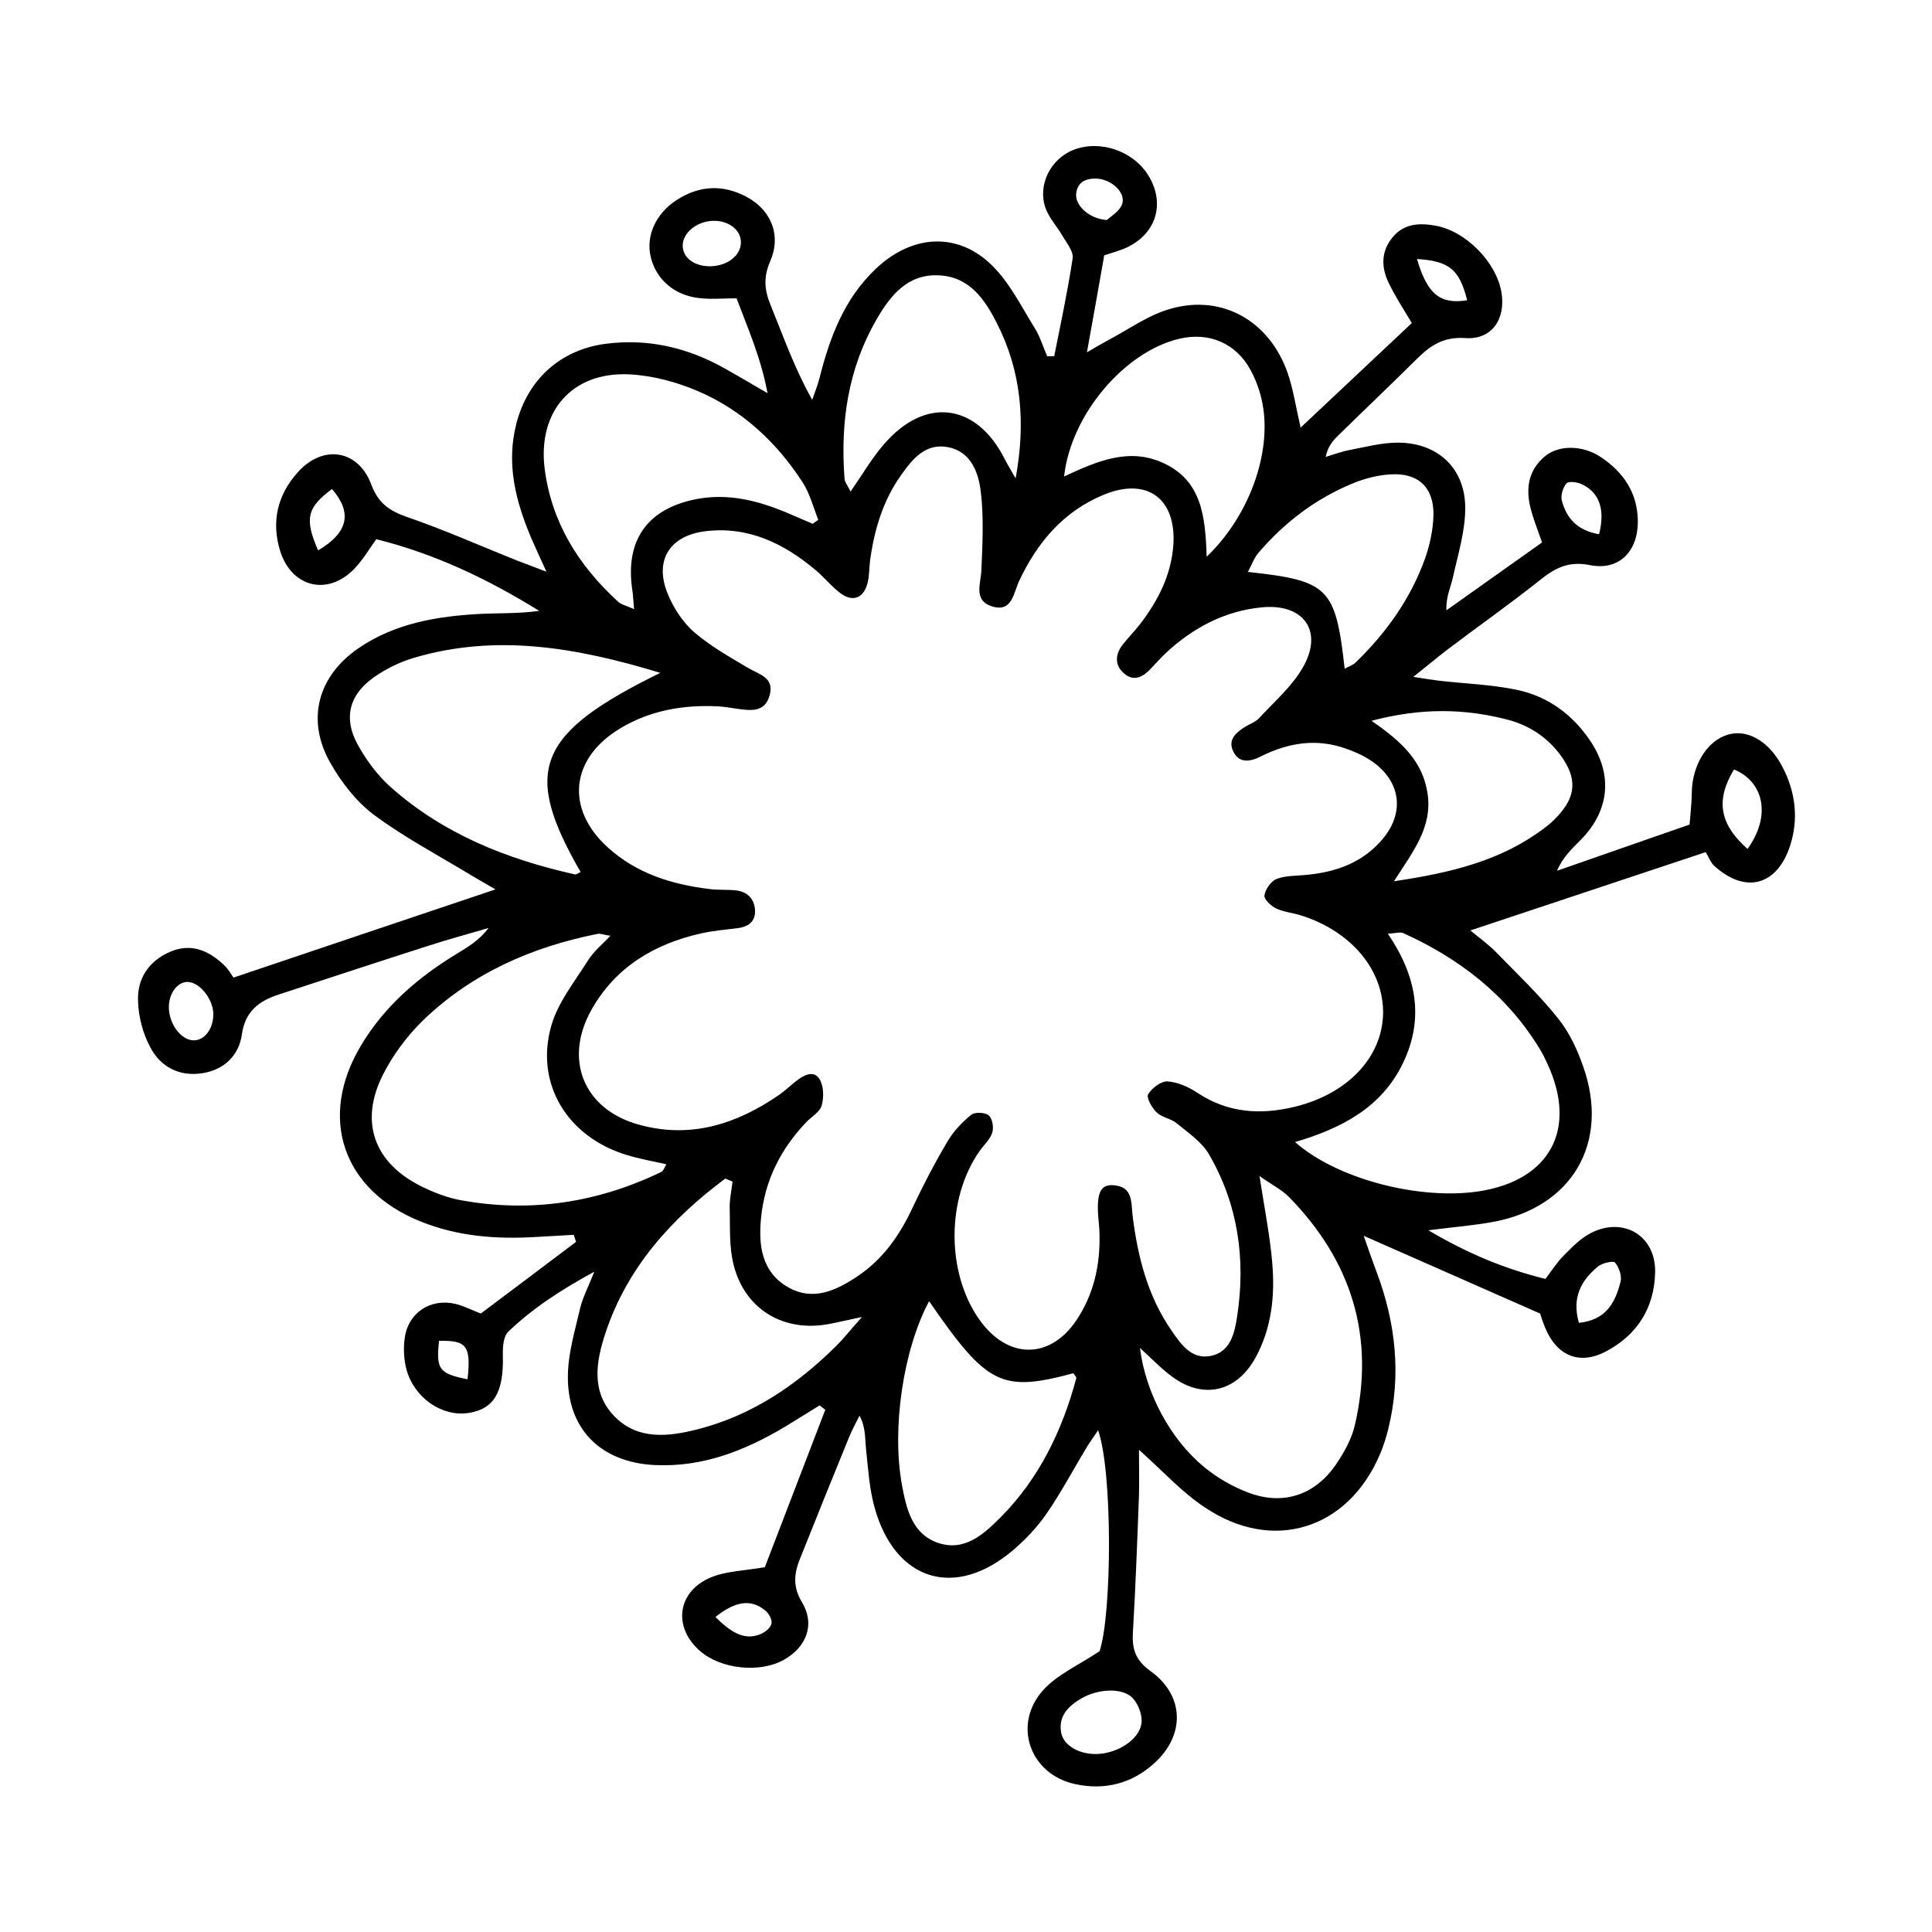 <?xml version="1.0" encoding="UTF-8"?>
<!-- Uploaded to: SVG Repo, www.svgrepo.com, Generator: SVG Repo Mixer Tools -->
<svg fill="#000000" width="800px" height="800px" version="1.1" viewBox="144 144 512 512" xmlns="http://www.w3.org/2000/svg">
 <path d="m445.84 528.22c0 4.684 0.102 8.363 0 12.043-0.453 12.141-0.906 24.285-1.613 36.426-0.25 4.434 0.754 7.356 4.684 10.176 9.02 6.5 9.219 16.977 0.957 24.434-5.996 5.441-13.25 7.203-21.008 5.492-11.992-2.621-16.625-15.82-8.363-24.938 3.68-4.082 9.27-6.5 14.914-10.277 3.273-9.977 3.477-47.508-0.402-58.543-1.258 1.914-2.367 3.375-3.273 4.938-3.426 5.691-6.551 11.586-10.328 17.078-2.418 3.527-5.492 6.801-8.715 9.574-15.469 13.352-31.59 8.465-36.98-11.336-1.359-4.988-1.664-10.277-2.215-15.418-0.301-2.769-0.051-5.594-1.715-8.715-0.957 1.965-2.016 3.828-2.82 5.844-4.383 10.73-8.715 21.461-13 32.195-1.512 3.828-1.914 7.305 0.555 11.387 3.578 5.945 1.211 11.941-4.836 15.316-6.348 3.527-16.523 2.469-22.117-2.316-7.305-6.297-6.144-15.82 2.82-19.547 4.133-1.715 8.918-1.762 14.309-2.719 5.188-13.453 10.578-27.559 16.02-41.715-0.504-0.402-1.008-0.754-1.512-1.16-3.074 1.914-6.144 3.828-9.219 5.691-10.629 6.348-21.816 10.73-34.461 10.125-14.309-0.707-23.277-9.523-23.023-23.879 0.102-5.945 1.914-11.891 3.273-17.785 0.656-2.719 2.016-5.289 3.727-9.574-9.168 4.988-16.473 9.824-22.824 15.922-1.309 1.258-1.461 4.133-1.41 6.246 0.25 9.723-2.316 14.207-9.07 15.266-6.953 1.059-14.258-3.828-16.426-11.336-0.754-2.719-0.906-5.793-0.504-8.566 0.906-6.648 6.801-10.531 13.352-9.02 2.215 0.504 4.281 1.613 6.801 2.57 8.414-6.297 16.828-12.645 25.242-18.992-0.203-0.605-0.402-1.258-0.605-1.863-3.273 0.203-6.551 0.352-9.824 0.555-10.531 0.656-20.859-0.102-30.73-4.082-20.758-8.312-27.305-27.609-15.77-46.754 6.246-10.43 15.215-18.086 25.543-24.336 2.922-1.762 5.844-3.578 8.211-6.699-5.34 1.562-10.73 3.023-16.02 4.734-13.199 4.231-26.398 8.566-39.598 12.898-5.238 1.715-8.918 4.434-9.773 10.629-0.805 5.543-4.684 9.32-10.48 10.227-6.144 0.957-11.082-1.715-13.805-6.902-1.965-3.68-3.125-8.113-3.223-12.293-0.25-5.793 2.773-10.48 8.418-12.949 5.543-2.418 10.176-0.453 14.258 3.375 1.258 1.16 2.117 2.719 2.621 3.426 23.426-7.91 45.797-15.418 69.426-23.375-2.82-1.664-4.684-2.672-6.5-3.777-8.613-5.238-17.633-9.977-25.695-15.973-4.734-3.527-8.664-8.664-11.586-13.805-6.449-11.387-3.324-22.973 7.508-30.379 9.672-6.602 20.809-8.465 32.195-9.07 5.141-0.25 10.328-0.051 15.668-0.805-13.504-8.363-27.559-15.113-43.176-18.992-1.965 2.719-3.578 5.492-5.742 7.758-7.004 7.356-16.625 5.09-19.699-4.535-2.469-7.809-0.754-15.012 4.684-21.008 6.602-7.356 15.922-5.996 19.398 3.223 1.863 4.988 4.734 7.004 9.473 8.664 9.824 3.375 19.348 7.609 29.02 11.488 2.066 0.805 4.133 1.562 7.961 3.023-1.812-3.981-2.973-6.449-4.031-8.918-4.133-9.773-6.699-19.699-3.93-30.379 3.023-11.688 11.688-19.547 23.68-21.109 11.336-1.461 21.867 1.059 31.738 6.648 3.223 1.812 6.449 3.727 11.133 6.449-1.812-9.621-5.188-17.078-8.211-25.141-3.527 0-6.699 0.301-9.824-0.051-6.699-0.707-11.586-5.039-12.949-11.035-1.258-5.441 1.359-11.336 6.75-14.863 5.441-3.578 11.234-4.332 17.332-1.613 7.406 3.273 10.832 10.328 7.609 17.734-1.812 4.18-1.562 7.508 0.051 11.488 3.375 8.262 6.297 16.727 11.082 25.242 0.656-1.914 1.41-3.777 1.914-5.691 2.719-10.832 6.551-21.059 14.863-28.969 9.723-9.27 21.914-9.926 31.035-0.805 4.586 4.586 7.609 10.73 11.082 16.324 1.461 2.316 2.266 5.039 3.375 7.609 0.605 0 1.211-0.051 1.863-0.051 1.715-8.613 3.578-17.23 4.887-25.945 0.25-1.812-1.562-3.981-2.672-5.894-1.41-2.469-3.527-4.684-4.484-7.305-2.266-6.195 1.359-13.25 7.508-15.566 7.055-2.672 15.82 0.402 19.75 6.902 4.434 7.254 2.117 15.215-5.594 18.941-1.762 0.855-3.777 1.359-6.144 2.168-1.41 8.062-2.871 16.223-4.586 25.695 2.418-1.41 3.93-2.316 5.441-3.125 5.594-2.922 10.934-6.852 16.879-8.465 13.703-3.828 26.098 3.375 30.883 17.078 1.461 4.231 2.117 8.766 3.426 14.461 10.277-9.672 19.902-18.691 29.473-27.711-2.266-3.828-4.484-7.152-6.195-10.781-2.016-4.18-1.914-8.516 1.309-12.191 3.023-3.477 7.106-3.578 11.234-2.82 7.91 1.41 16.02 9.621 17.383 17.531 1.258 7.152-2.519 12.746-9.523 12.242-5.742-0.402-9.219 1.914-12.797 5.441-7.004 6.953-14.105 13.703-21.16 20.605-1.359 1.359-2.57 2.922-3.074 5.441 2.066-0.605 4.133-1.41 6.297-1.812 4.231-0.805 8.516-1.965 12.797-1.965 10.48 0 17.785 6.648 17.887 17.129 0.051 6.195-1.914 12.445-3.273 18.59-0.605 2.672-1.863 5.188-1.715 8.715 8.363-5.945 16.727-11.891 25.34-17.984-1.211-3.527-2.418-6.449-3.125-9.422-1.211-5.141-0.402-9.824 3.879-13.402 3.629-3.023 9.875-3.023 14.66 0.102 6.144 4.031 9.977 9.621 9.977 17.281-0.051 7.91-5.039 13-12.746 11.438-5.644-1.109-9.168 0.754-13.199 3.981-7.91 6.297-16.223 12.141-24.285 18.238-2.719 2.066-5.34 4.281-9.27 7.406 3.223 0.504 4.988 0.805 6.75 1.008 6.902 0.805 13.855 1.008 20.656 2.418 8.211 1.715 14.762 6.5 19.496 13.551 5.996 8.918 5.09 18.391-2.418 26.098-2.316 2.367-4.836 4.586-6.398 8.312 11.586-4.031 23.176-8.113 35.117-12.242 0.203-2.117 0.352-4.082 0.504-6.047 0.102-1.715 0.051-3.477 0.301-5.188 1.109-6.801 5.09-11.738 10.176-12.797 4.938-1.008 10.328 2.316 13.652 8.766 3.477 6.699 4.332 13.805 1.965 21.008-3.477 10.48-11.84 12.645-20 5.238-1.059-0.957-1.562-2.469-2.316-3.68-21.363 7.106-41.516 13.805-62.371 20.758 2.367 1.965 4.684 3.629 6.648 5.594 5.644 5.793 11.539 11.387 16.574 17.684 3.023 3.727 5.188 8.414 6.75 13 6.953 19.949-2.973 36.98-23.68 40.91-5.039 0.957-10.227 1.359-17.434 2.266 10.781 6.348 20.453 10.277 31.035 12.898 1.715-2.266 3.074-4.434 4.887-6.246 2.215-2.215 4.535-4.637 7.305-5.996 8.613-4.281 17.027 0.855 16.879 10.379-0.152 9.422-4.684 16.676-13 21.059-7.055 3.727-13 1.211-16.121-6.195-0.656-1.562-1.16-3.223-1.359-3.828-15.77-6.953-30.73-13.551-46.754-20.605 1.309 3.777 2.316 6.648 3.375 9.473 5.141 13.602 6.648 27.508 3.125 41.766-0.555 2.215-1.258 4.484-2.168 6.602-8.465 20-28.414 26.25-46.402 14.156-6.137-4.039-11.023-9.531-17.473-15.273zm-10.527-58.797c-0.051-0.555-0.102-1.16-0.152-1.715-0.707-7.106 0.25-9.824 3.727-9.621 5.492 0.25 4.836 4.684 5.289 8.312 1.359 10.73 3.981 21.059 10.227 30.129 2.469 3.578 5.238 7.707 10.227 6.852 5.543-0.957 6.602-6.297 7.254-10.73 2.266-15.012 0.203-29.523-7.508-42.773-1.914-3.273-5.492-5.691-8.566-8.211-1.512-1.258-3.879-1.512-5.289-2.871-1.258-1.211-2.769-3.879-2.266-4.785 1.008-1.664 3.426-3.527 5.188-3.426 2.719 0.203 5.644 1.512 7.961 3.074 8.113 5.34 16.727 5.844 25.797 3.629 13.957-3.426 23.023-13.047 23.328-24.535 0.25-11.539-8.312-21.914-21.715-26.148-2.215-0.707-4.637-0.906-6.648-1.863-1.359-0.656-3.273-2.469-3.074-3.477 0.25-1.613 1.715-3.727 3.223-4.332 2.316-0.906 5.09-0.805 7.656-1.059 8.062-0.707 15.316-3.273 20.605-9.723 5.492-6.699 4.684-14.508-2.168-19.801-2.215-1.715-4.938-2.973-7.656-3.93-7.809-2.82-15.367-1.613-22.672 2.066-2.871 1.461-5.844 1.863-7.356-1.562-1.309-2.973 0.906-4.836 3.223-6.297 1.211-0.754 2.719-1.258 3.68-2.266 4.082-4.434 8.867-8.516 11.738-13.652 5.34-9.473 0.152-16.777-10.832-15.77-9.824 0.906-18.238 5.34-25.441 11.992-1.461 1.359-2.82 2.922-4.231 4.383-1.965 2.117-4.383 3.324-6.852 1.258-2.621-2.168-2.57-5.039-0.504-7.707 1.41-1.812 3.074-3.477 4.484-5.289 4.887-6.297 8.414-13.199 8.969-21.262 0.754-12.191-6.953-17.887-18.34-13.25-10.73 4.383-17.734 12.645-22.57 22.973-1.461 3.125-1.812 8.363-7.203 6.648-4.938-1.613-2.922-5.945-2.769-9.621 0.301-6.902 0.656-13.906-0.152-20.707-0.605-5.039-2.519-10.629-8.613-11.84-6.098-1.211-9.574 3.223-12.594 7.508-4.785 6.75-7.055 14.508-8.16 22.672-0.25 2.016-0.152 4.082-0.707 6.047-1.109 3.879-3.981 4.887-7.254 2.367-2.266-1.715-4.133-4.082-6.348-5.945-8.465-7.152-17.984-11.789-29.371-10.379-9.621 1.211-13.602 7.961-9.824 16.828 1.512 3.629 3.93 7.305 6.852 9.875 4.332 3.727 9.422 6.602 14.359 9.523 2.973 1.762 7.004 2.519 5.691 7.254-1.211 4.535-4.938 4.082-8.516 3.578-1.715-0.25-3.426-0.555-5.188-0.656-9.168-0.453-17.938 1.059-25.895 5.844-13.25 7.961-14.609 21.363-3.176 31.641 7.609 6.852 16.93 9.723 26.852 10.934 2.266 0.301 4.637 0.102 6.953 0.352 2.922 0.301 4.836 2.066 5.09 5.039 0.25 3.176-1.715 4.637-4.734 4.988-3.176 0.402-6.348 0.656-9.473 1.359-12.395 2.769-22.672 8.867-29.07 20.152-7.559 13.352-2.066 26.602 12.645 30.582 13.602 3.727 25.695-0.152 36.93-7.859 1.664-1.16 3.125-2.57 4.734-3.828 1.914-1.461 4.535-2.871 6.047-0.453 1.16 1.812 1.211 4.836 0.605 7.004-0.453 1.715-2.621 2.922-4.031 4.383-6.852 7.152-11.082 15.566-12.043 25.441-0.707 7.152 0.102 14.258 7.055 18.289 6.699 3.93 12.949 0.906 18.641-2.922 6.648-4.484 11.082-10.832 14.461-18.086 2.82-5.996 5.894-11.891 9.27-17.582 1.562-2.672 3.879-5.09 6.297-7.055 0.957-0.754 3.68-0.656 4.637 0.203 0.957 0.805 1.359 3.223 0.906 4.586-0.605 1.812-2.266 3.273-3.426 4.938-8.664 12.445-8.766 31.891-0.152 44.336 7.758 11.184 19.547 10.934 26.602-0.707 4.383-7.121 5.793-15.031 5.34-23.344zm-129.53-77.434c-1.762-0.25-2.672-0.656-3.426-0.504-17.383 3.477-33.152 10.379-46.047 22.723-4.281 4.133-8.062 9.168-10.781 14.508-6.348 12.496-2.469 23.375 10.027 29.625 3.324 1.664 6.953 3.074 10.578 3.727 18.488 3.375 36.223 0.656 53.152-7.508 0.504-0.25 0.754-1.109 1.309-2.016-3.828-0.855-7.254-1.461-10.531-2.469-15.719-4.785-24.383-18.895-19.949-34.309 1.762-6.144 6.144-11.586 9.672-17.18 1.414-2.316 3.629-4.129 5.996-6.598zm13.199-69.676c-22.52-6.852-43.629-10.379-65.293-3.981-3.777 1.109-7.559 2.973-10.781 5.289-6.348 4.535-7.91 10.629-4.231 17.48 2.266 4.231 5.34 8.363 8.918 11.539 13.957 12.395 30.73 19.043 48.719 23.074 0.453 0.102 1.008-0.402 1.562-0.605-15.469-26.852-11.844-36.625 21.105-52.797zm168.22 124.34c11.184 9.875 33.102 15.469 48.82 13.047 18.691-2.922 25.996-16.375 18.188-33.504-0.707-1.562-1.461-3.125-2.418-4.637-8.664-14.008-21.109-23.578-35.922-30.277-0.805-0.352-2.016 0.051-4.082 0.152 7.656 11.234 9.672 22.52 4.031 34.258-5.641 11.789-16.273 17.332-28.617 20.961zm-41.109 54.562c1.512 11.941 8.012 24.133 16.977 31.539 3.477 2.871 7.656 5.289 11.891 6.852 9.02 3.375 17.332 0.656 22.871-7.203 2.266-3.273 4.383-7.004 5.238-10.832 5.391-23.277-0.855-43.379-17.48-60.355-1.863-1.914-4.383-3.125-7.809-5.543 1.359 8.816 2.769 15.871 3.375 22.973 0.754 8.715-0.152 17.383-4.484 25.242-4.988 9.02-13.805 10.984-21.914 5.039-2.769-1.969-5.137-4.488-8.664-7.711zm-134.06-195.78c-0.203-2.266-0.25-3.629-0.453-4.988-2.016-13.301 3.981-21.766 17.281-24.234 8.012-1.461 15.516 0.352 22.871 3.324 2.57 1.059 5.09 2.215 7.656 3.273 0.504-0.352 0.957-0.707 1.461-1.059-1.309-3.273-2.215-6.902-4.082-9.824-6.902-10.68-16.02-19.195-27.711-24.234-5.742-2.469-12.141-4.18-18.34-4.484-15.164-0.707-24.285 9.875-22.371 25.039 1.812 14.156 8.918 25.492 19.246 35.016 0.914 0.961 2.375 1.215 4.441 2.172zm26.094 151.7c-0.656-0.25-1.258-0.555-1.914-0.805-14.258 10.629-25.945 23.477-31.738 40.859-2.519 7.609-3.93 15.617 2.316 22.117 6.195 6.398 14.359 5.441 22.066 3.477 14.41-3.68 26.301-11.738 36.777-22.117 1.914-1.914 3.629-4.082 6.801-7.656-4.332 0.906-6.5 1.461-8.715 1.863-11.941 2.266-22.27-3.777-25.293-15.617-1.258-4.887-0.906-10.277-1.059-15.418 0.004-2.219 0.508-4.434 0.758-6.703zm52.094 31.691c-6.902 12.949-9.926 33.703-7.203 48.668 1.16 6.297 2.672 13 9.523 15.367 7.055 2.418 12.141-2.266 16.676-6.801 10.176-10.277 16.273-22.922 20-36.777 0.102-0.352-0.453-0.906-0.754-1.359-19.047 5.086-22.875 3.223-38.242-19.098zm73.559-197.29c11.336-10.832 17.23-27.559 14.812-40.457-0.555-3.074-1.664-6.195-3.125-8.918-3.879-7.254-11.133-10.277-19.043-8.363-14.359 3.426-28.617 20-30.43 36.477 8.766-4.082 17.383-7.859 26.602-3.426 9.824 4.688 10.832 13.906 11.184 24.688zm-94.363-17.281c3.223-4.637 5.644-8.867 8.816-12.496 10.883-12.695 24.484-10.984 31.992 3.828 0.906 1.762 1.965 3.477 2.922 5.188 2.719-14.711 1.562-28.363-4.988-41.16-3.223-6.348-7.254-12.242-15.266-12.645-8.465-0.453-13.047 5.492-16.727 11.891-7.457 13-9.473 27.156-8.363 41.918 0.051 0.961 0.805 1.867 1.613 3.477zm138.04 60.762c8.16 5.594 13.602 10.832 14.863 19.297 1.309 8.816-3.727 15.215-8.918 23.227 15.316-2.266 28.566-5.492 39.953-14.156 1.16-0.855 2.266-1.812 3.223-2.871 5.141-5.391 5.441-10.227 1.059-16.273-3.527-4.836-8.363-8.012-14.105-9.523-11.336-2.926-22.672-3.227-36.074 0.301zm-7.106-13.805c1.109-0.605 2.215-0.957 2.922-1.664 8.012-7.758 14.41-16.676 18.238-27.156 1.359-3.727 2.266-7.859 2.367-11.84 0.152-7.406-4.082-11.336-11.438-10.832-3.375 0.203-6.902 1.109-10.027 2.418-9.773 4.031-18.035 10.328-24.938 18.391-1.16 1.359-1.762 3.176-2.769 5.039 21.414 2.316 23.227 4.133 25.645 25.645zm-65.746 287.62c5.391-0.102 11.285-3.727 11.891-8.113 0.301-2.117-0.805-5.039-2.266-6.648-2.719-2.922-9.219-2.57-13.703 0.051-3.324 1.965-6.047 4.535-5.34 8.918 0.551 3.477 4.734 5.894 9.418 5.793zm172.5-239.86c6.246-8.566 4.484-17.734-3.578-21.059-4.883 8.059-3.926 14.406 3.578 21.059zm-274.62-154.42c4.383-0.152 7.809-2.871 7.859-6.246 0.102-3.223-3.074-5.793-7.106-5.793-4.535 0-8.516 3.273-8.312 6.852 0.203 3.172 3.375 5.34 7.559 5.188zm-131.95 198.5c0.152-3.93-3.375-8.613-6.648-8.816-2.719-0.203-5.141 2.922-5.141 6.648 0 4.434 3.176 8.715 6.5 8.816 2.871 0.051 5.141-2.82 5.289-6.648zm361.89 81.516c7.356-0.754 9.672-5.543 11.035-10.883 0.402-1.562-0.402-3.828-1.461-5.09-0.453-0.555-3.324 0.102-4.484 1.008-4.383 3.629-7.055 8.113-5.09 14.965zm-334.12-204.7c8.062-4.785 9.07-10.027 3.68-16.273-6.602 4.887-7.359 7.859-3.68 16.273zm339.46-4.285c1.715-6.699 0-11.234-4.785-13.352-1.16-0.504-3.375-0.754-3.879-0.102-0.906 1.109-1.562 3.125-1.211 4.484 1.211 4.688 4.082 7.961 9.875 8.969zm-130.43-83.277c0.957-0.906 3.324-2.266 4.031-4.18 1.109-3.074-2.922-6.75-6.953-6.801-2.922-0.051-5.039 1.109-5.238 4.281-0.105 2.918 3.473 6.394 8.16 6.699zm-103.73 370.2c4.785 4.836 8.262 6.144 12.09 4.484 1.16-0.504 2.57-1.664 2.769-2.769 0.203-1.059-0.754-2.719-1.715-3.477-3.773-3.027-7.805-2.473-13.145 1.762zm185.91-359.87c2.719 9.371 6.195 12.09 13.301 10.934-2.066-8.113-4.637-10.379-13.301-10.934zm-251.61 296.89c0.957-8.867-0.25-10.379-7.559-10.176-0.805 7.555 0.004 8.664 7.559 10.176z"/>
</svg>